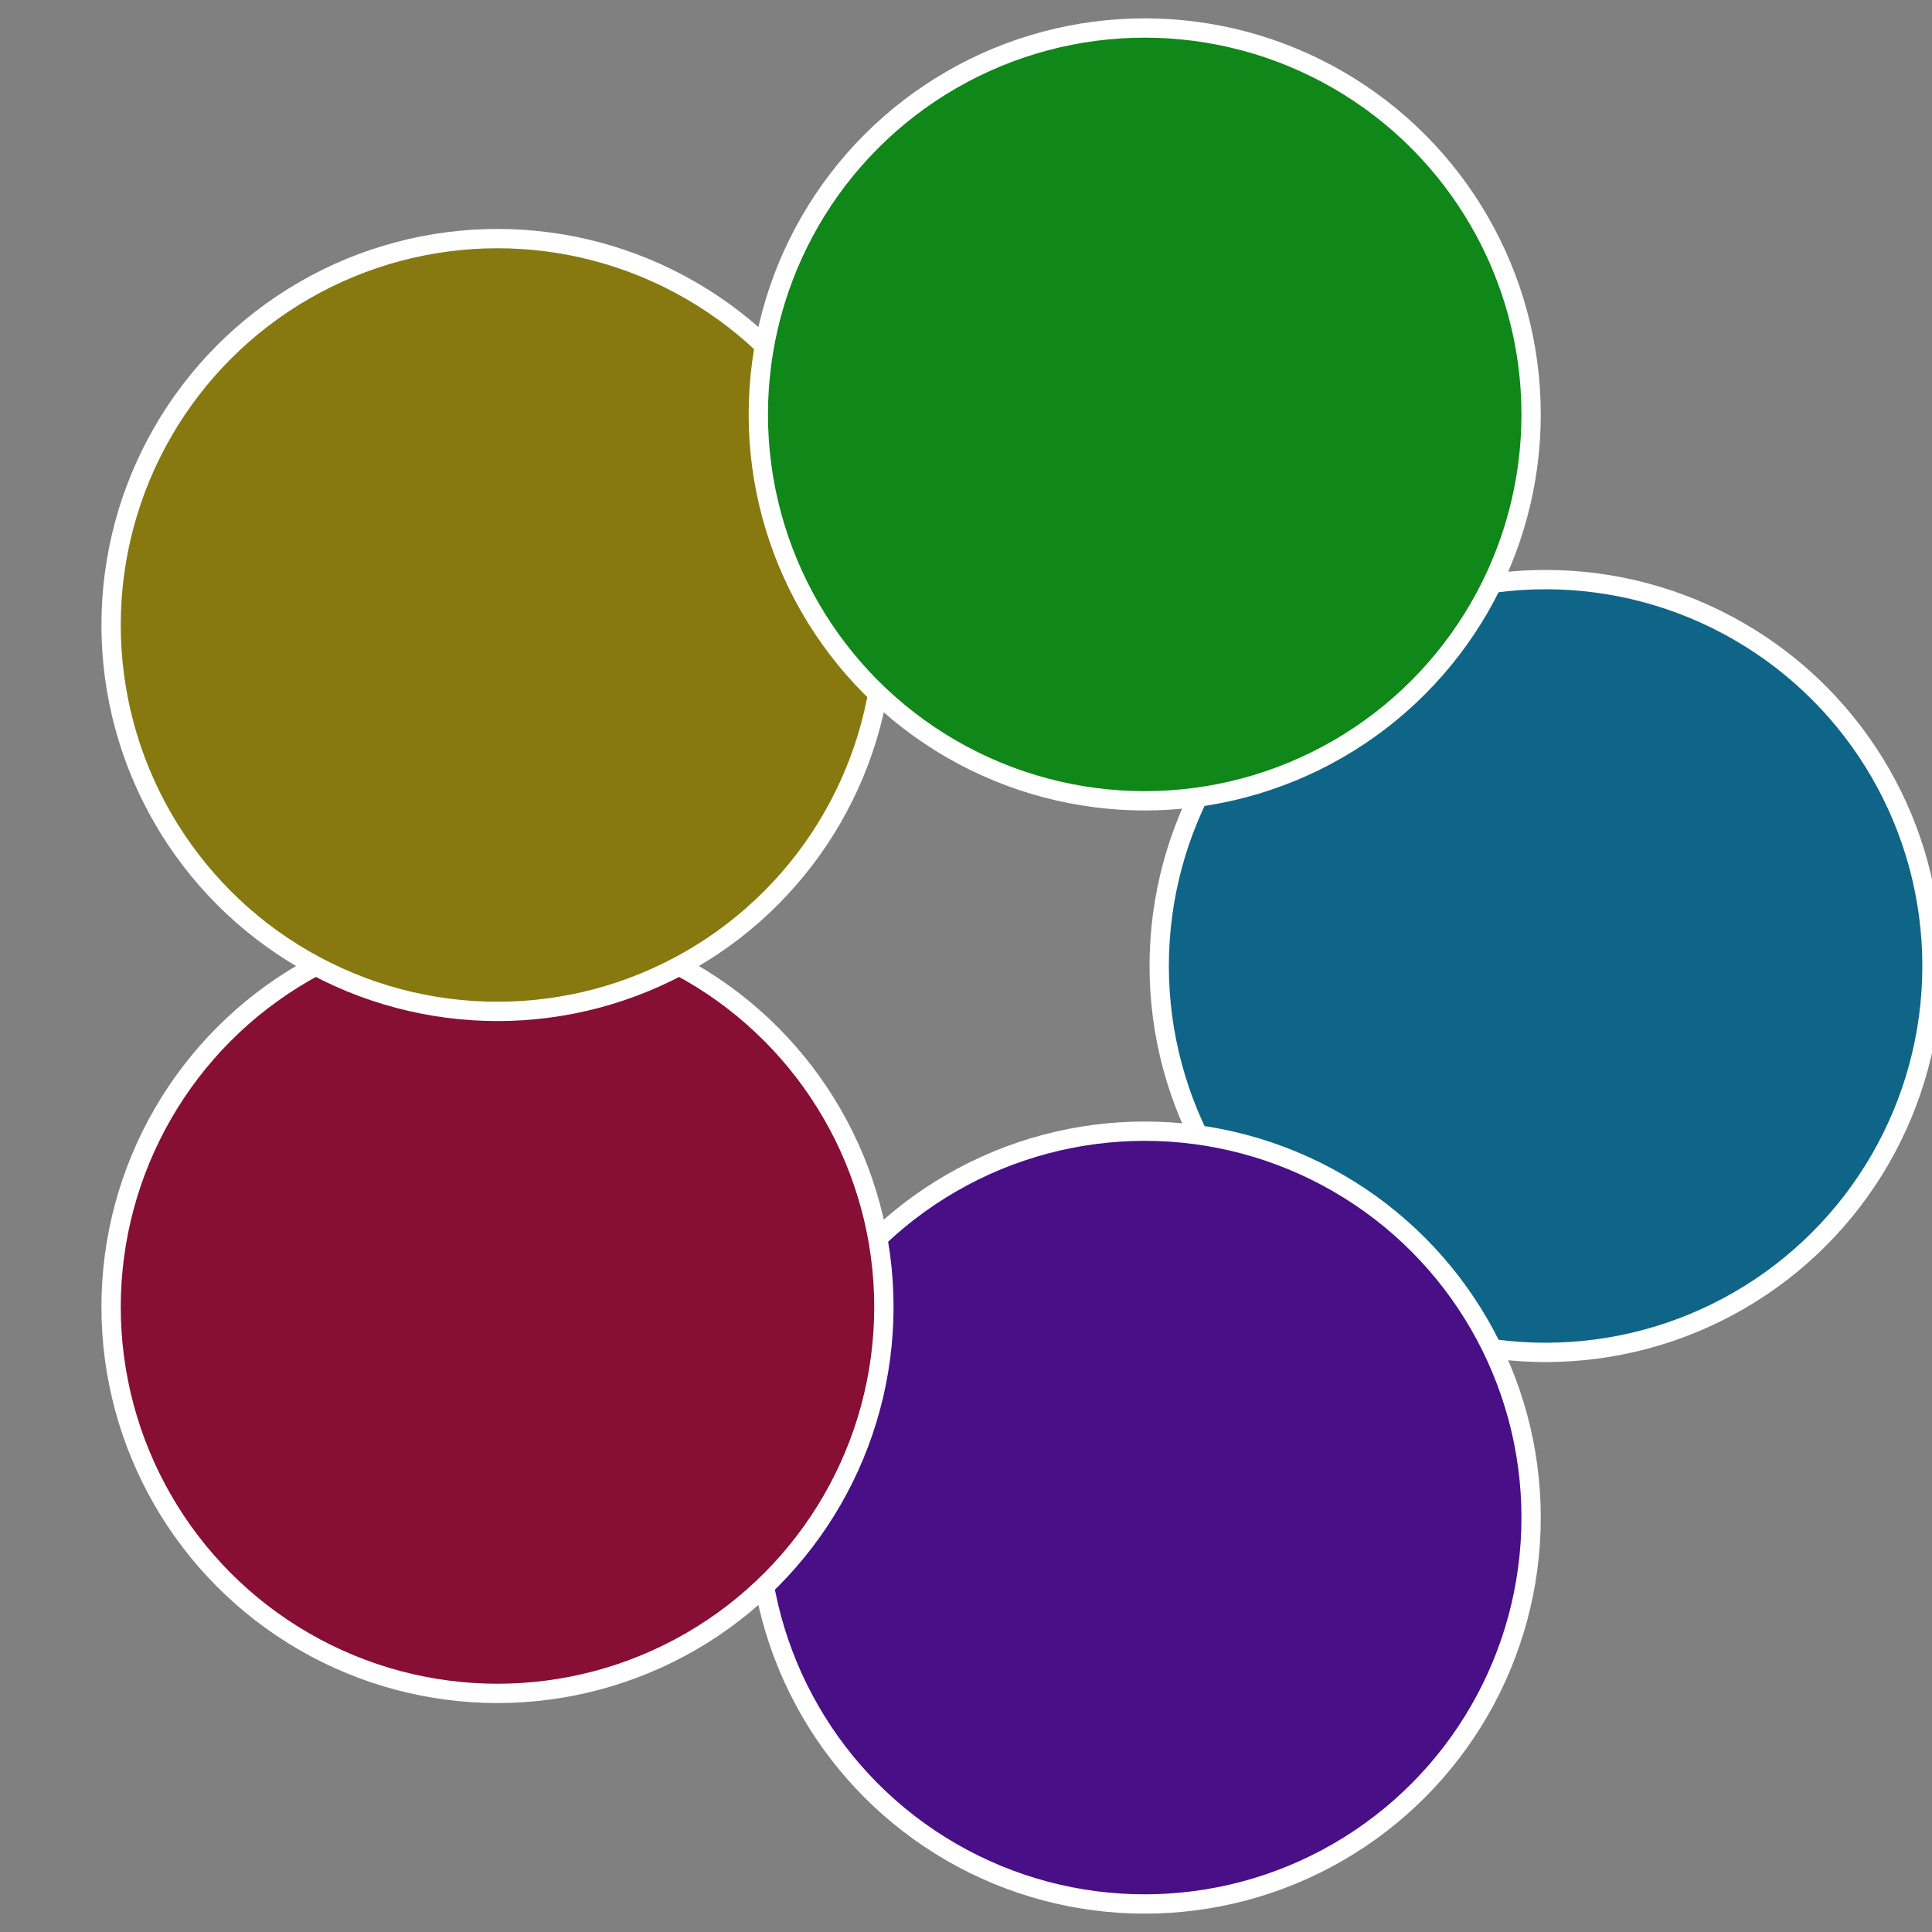 <?xml version="1.0" standalone="no"?>
<svg width="500" height="500" viewBox="-1 -1 2 2" xmlns="http://www.w3.org/2000/svg">
 
                <rect x="-1" y="-1" width="2" height="2" fill="#808080" stroke="none"/>
 
                <circle cx="0.6" cy="0" r="0.4" fill="#0f6587" stroke="#fff" stroke-width="1%" />
             
                <circle cx="0.185" cy="0.571" r="0.4" fill="#490f87" stroke="#fff" stroke-width="1%" />
             
                <circle cx="-0.485" cy="0.353" r="0.4" fill="#870f35" stroke="#fff" stroke-width="1%" />
             
                <circle cx="-0.485" cy="-0.353" r="0.4" fill="#87790f" stroke="#fff" stroke-width="1%" />
             
                <circle cx="0.185" cy="-0.571" r="0.4" fill="#0f8719" stroke="#fff" stroke-width="1%" />
            </svg>
